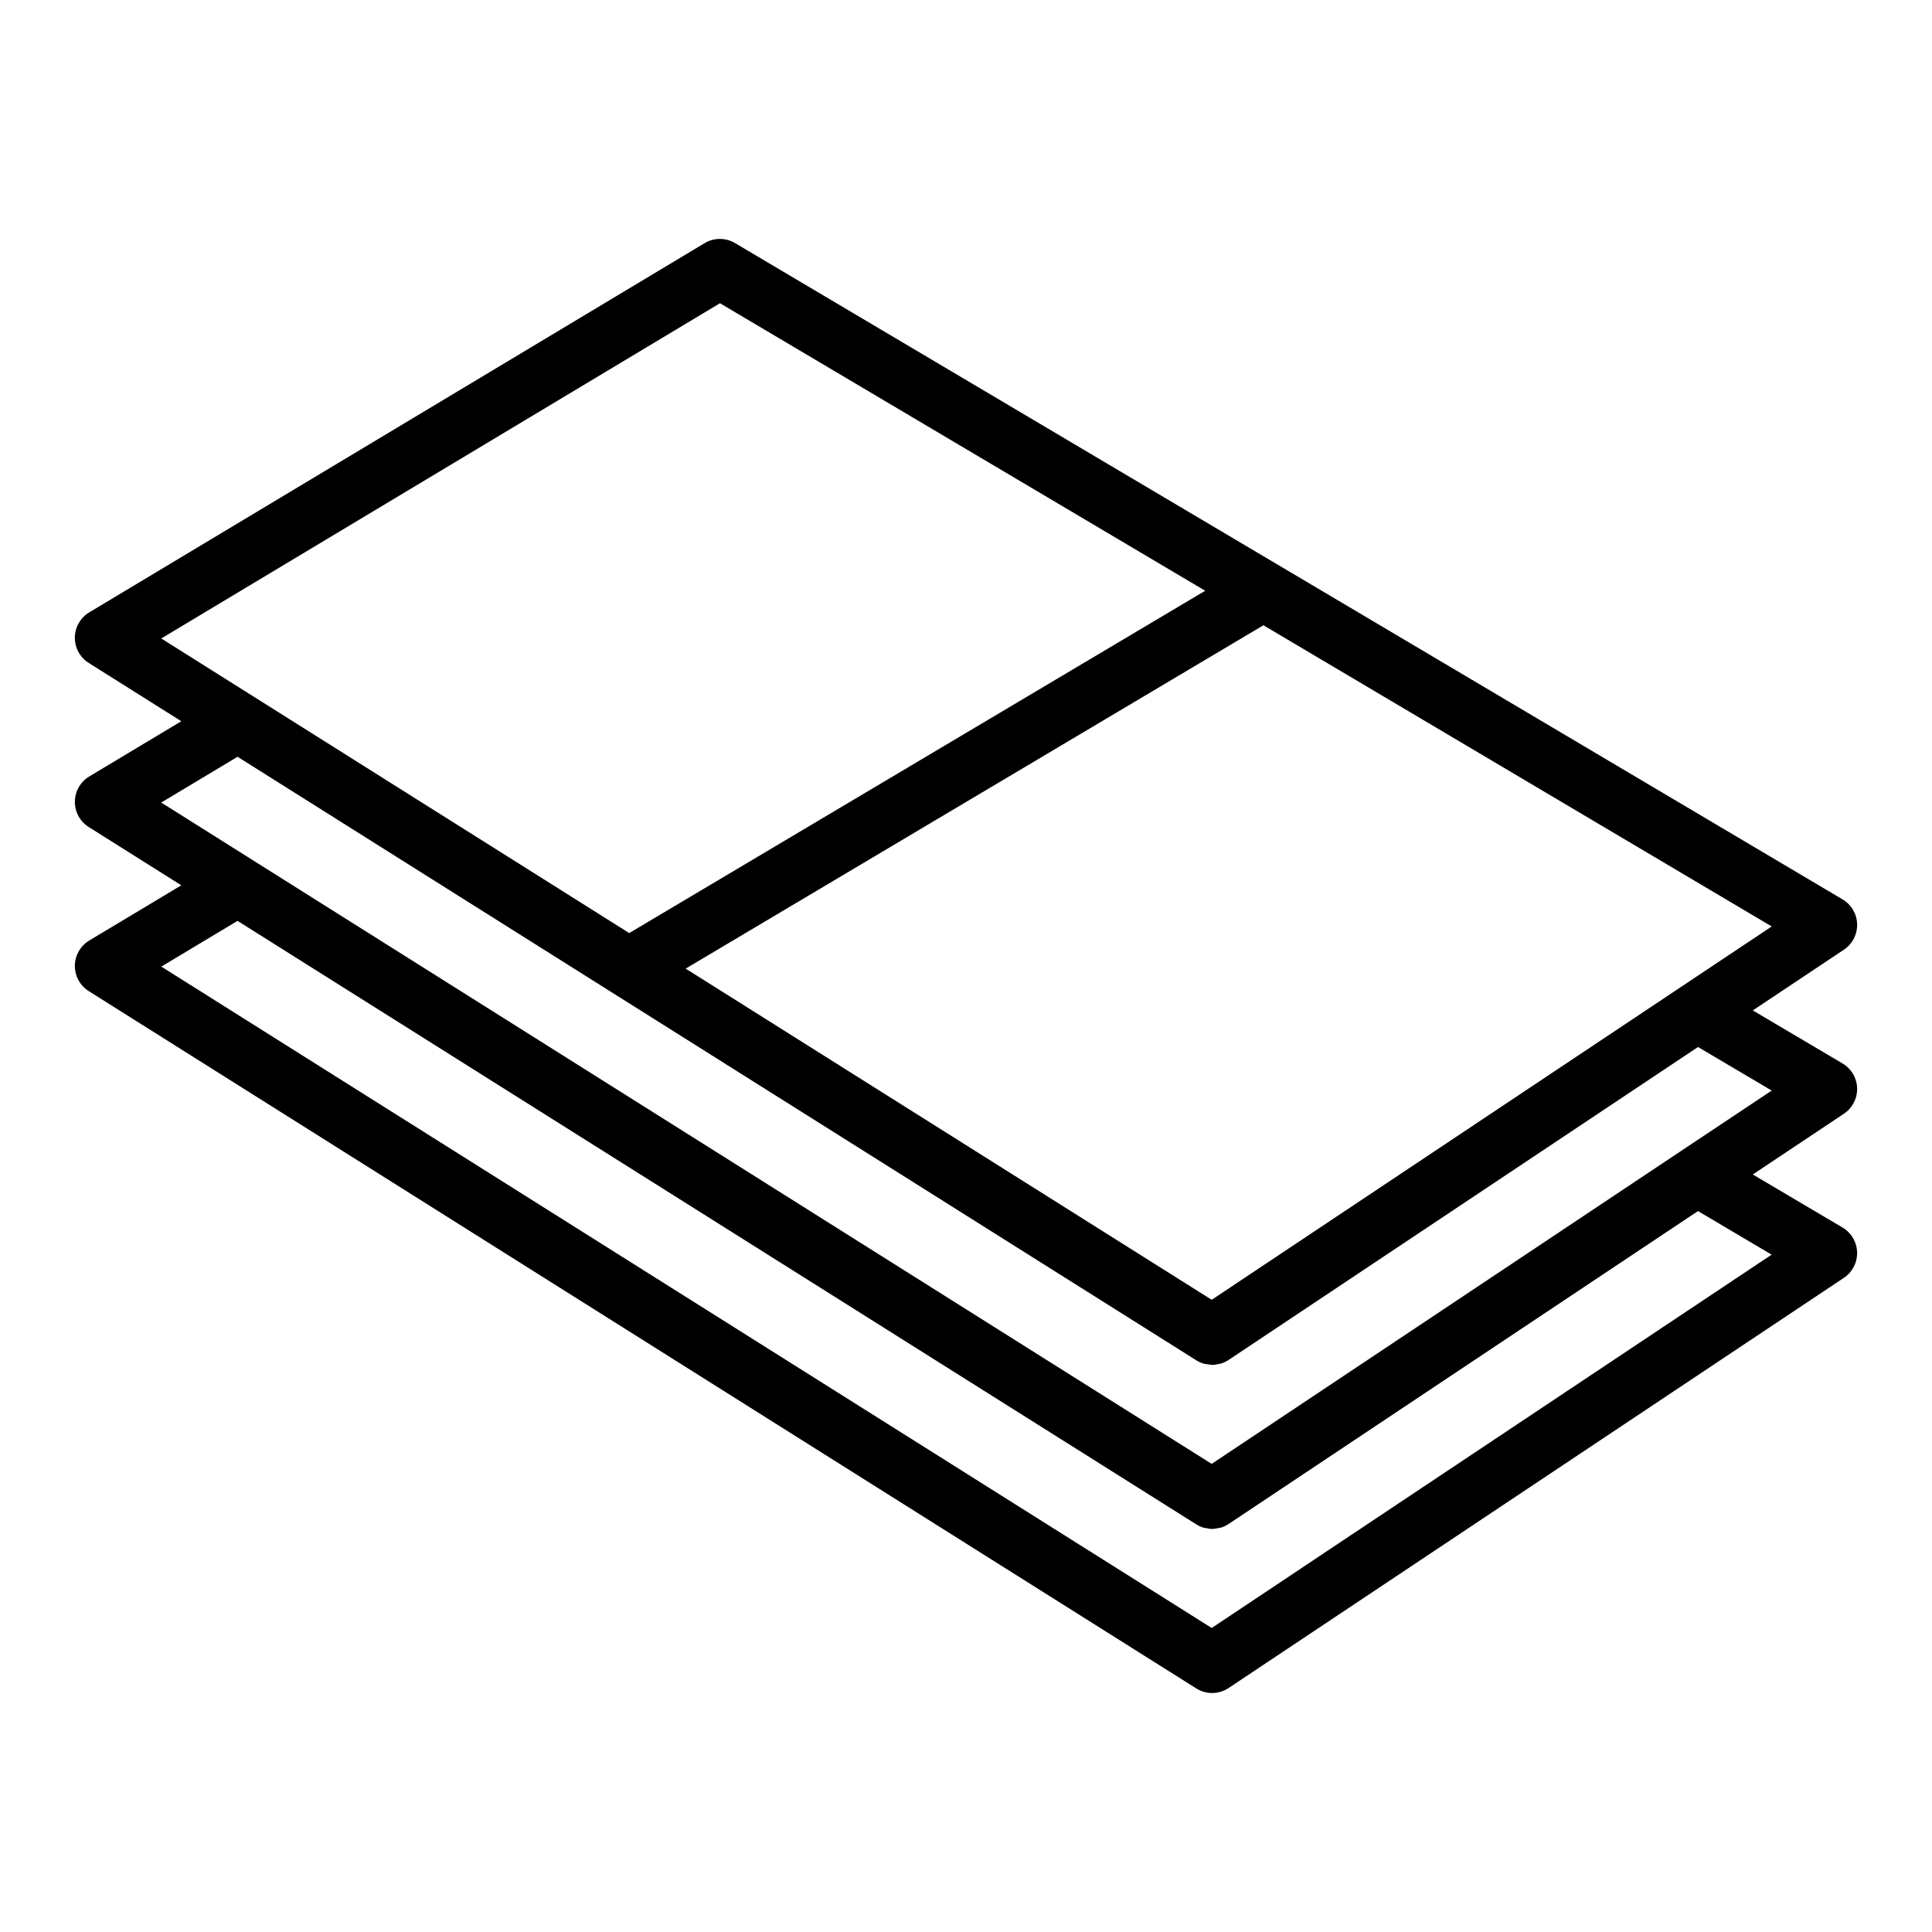 <?xml version="1.0" encoding="UTF-8"?>
<!-- Uploaded to: ICON Repo, www.svgrepo.com, Generator: ICON Repo Mixer Tools -->
<svg fill="#000000" width="800px" height="800px" version="1.1" viewBox="144 144 512 512" xmlns="http://www.w3.org/2000/svg">
 <path d="m636.16 432.4c-0.074-2.711-1.531-5.184-3.863-6.566l-23.785-14.062 24.145-16.098c2.254-1.5 3.574-4.055 3.5-6.758-0.07-2.707-1.527-5.184-3.856-6.566l-293.51-173.93c-2.488-1.48-5.578-1.465-8.062 0.023l-163.07 97.836c-2.344 1.406-3.789 3.93-3.82 6.66-0.031 2.734 1.359 5.289 3.672 6.746l24.535 15.449-24.383 14.629c-2.344 1.406-3.789 3.93-3.82 6.66-0.031 2.734 1.359 5.289 3.672 6.746l24.535 15.449-24.391 14.629c-2.344 1.406-3.789 3.93-3.82 6.664-0.031 2.734 1.363 5.289 3.68 6.746l293.51 184.8c1.285 0.809 2.738 1.211 4.195 1.211 1.523 0 3.043-0.441 4.367-1.32l163.06-108.71c2.254-1.504 3.574-4.055 3.5-6.762-0.074-2.711-1.531-5.188-3.863-6.566l-23.781-14.059 24.145-16.094c2.25-1.504 3.574-4.055 3.5-6.762zm-171.05 56.059-139.4-87.766 153.11-90.992 134.7 79.82zm-130.31-264.1 128.59 76.199-152.64 90.715-124.01-78.074zm278.7 252.14-148.39 98.93-278.36-175.27 20.199-12.121 254.09 159.94c0.652 0.41 1.348 0.711 2.066 0.914 0.195 0.055 0.395 0.043 0.594 0.082 0.508 0.102 1.016 0.215 1.535 0.215 0.02 0 0.035-0.008 0.055-0.008 0.535-0.004 1.055-0.121 1.582-0.23 0.215-0.047 0.434-0.035 0.645-0.102 0.73-0.219 1.434-0.543 2.09-0.984l124.38-82.918zm-24.129-27.398c-0.004 0.004-0.012 0.004-0.016 0.008l-124.25 82.836-278.37-175.26 20.215-12.133 254.09 159.95c0.648 0.41 1.344 0.711 2.059 0.91 0.305 0.086 0.621 0.082 0.934 0.129 0.402 0.062 0.797 0.168 1.203 0.168 0.016 0 0.027-0.008 0.043-0.008 0.641-0.004 1.27-0.117 1.895-0.277 0.109-0.027 0.223-0.02 0.332-0.051 0.73-0.219 1.441-0.543 2.094-0.984l124.39-82.918 19.523 11.539z"/>
</svg>
